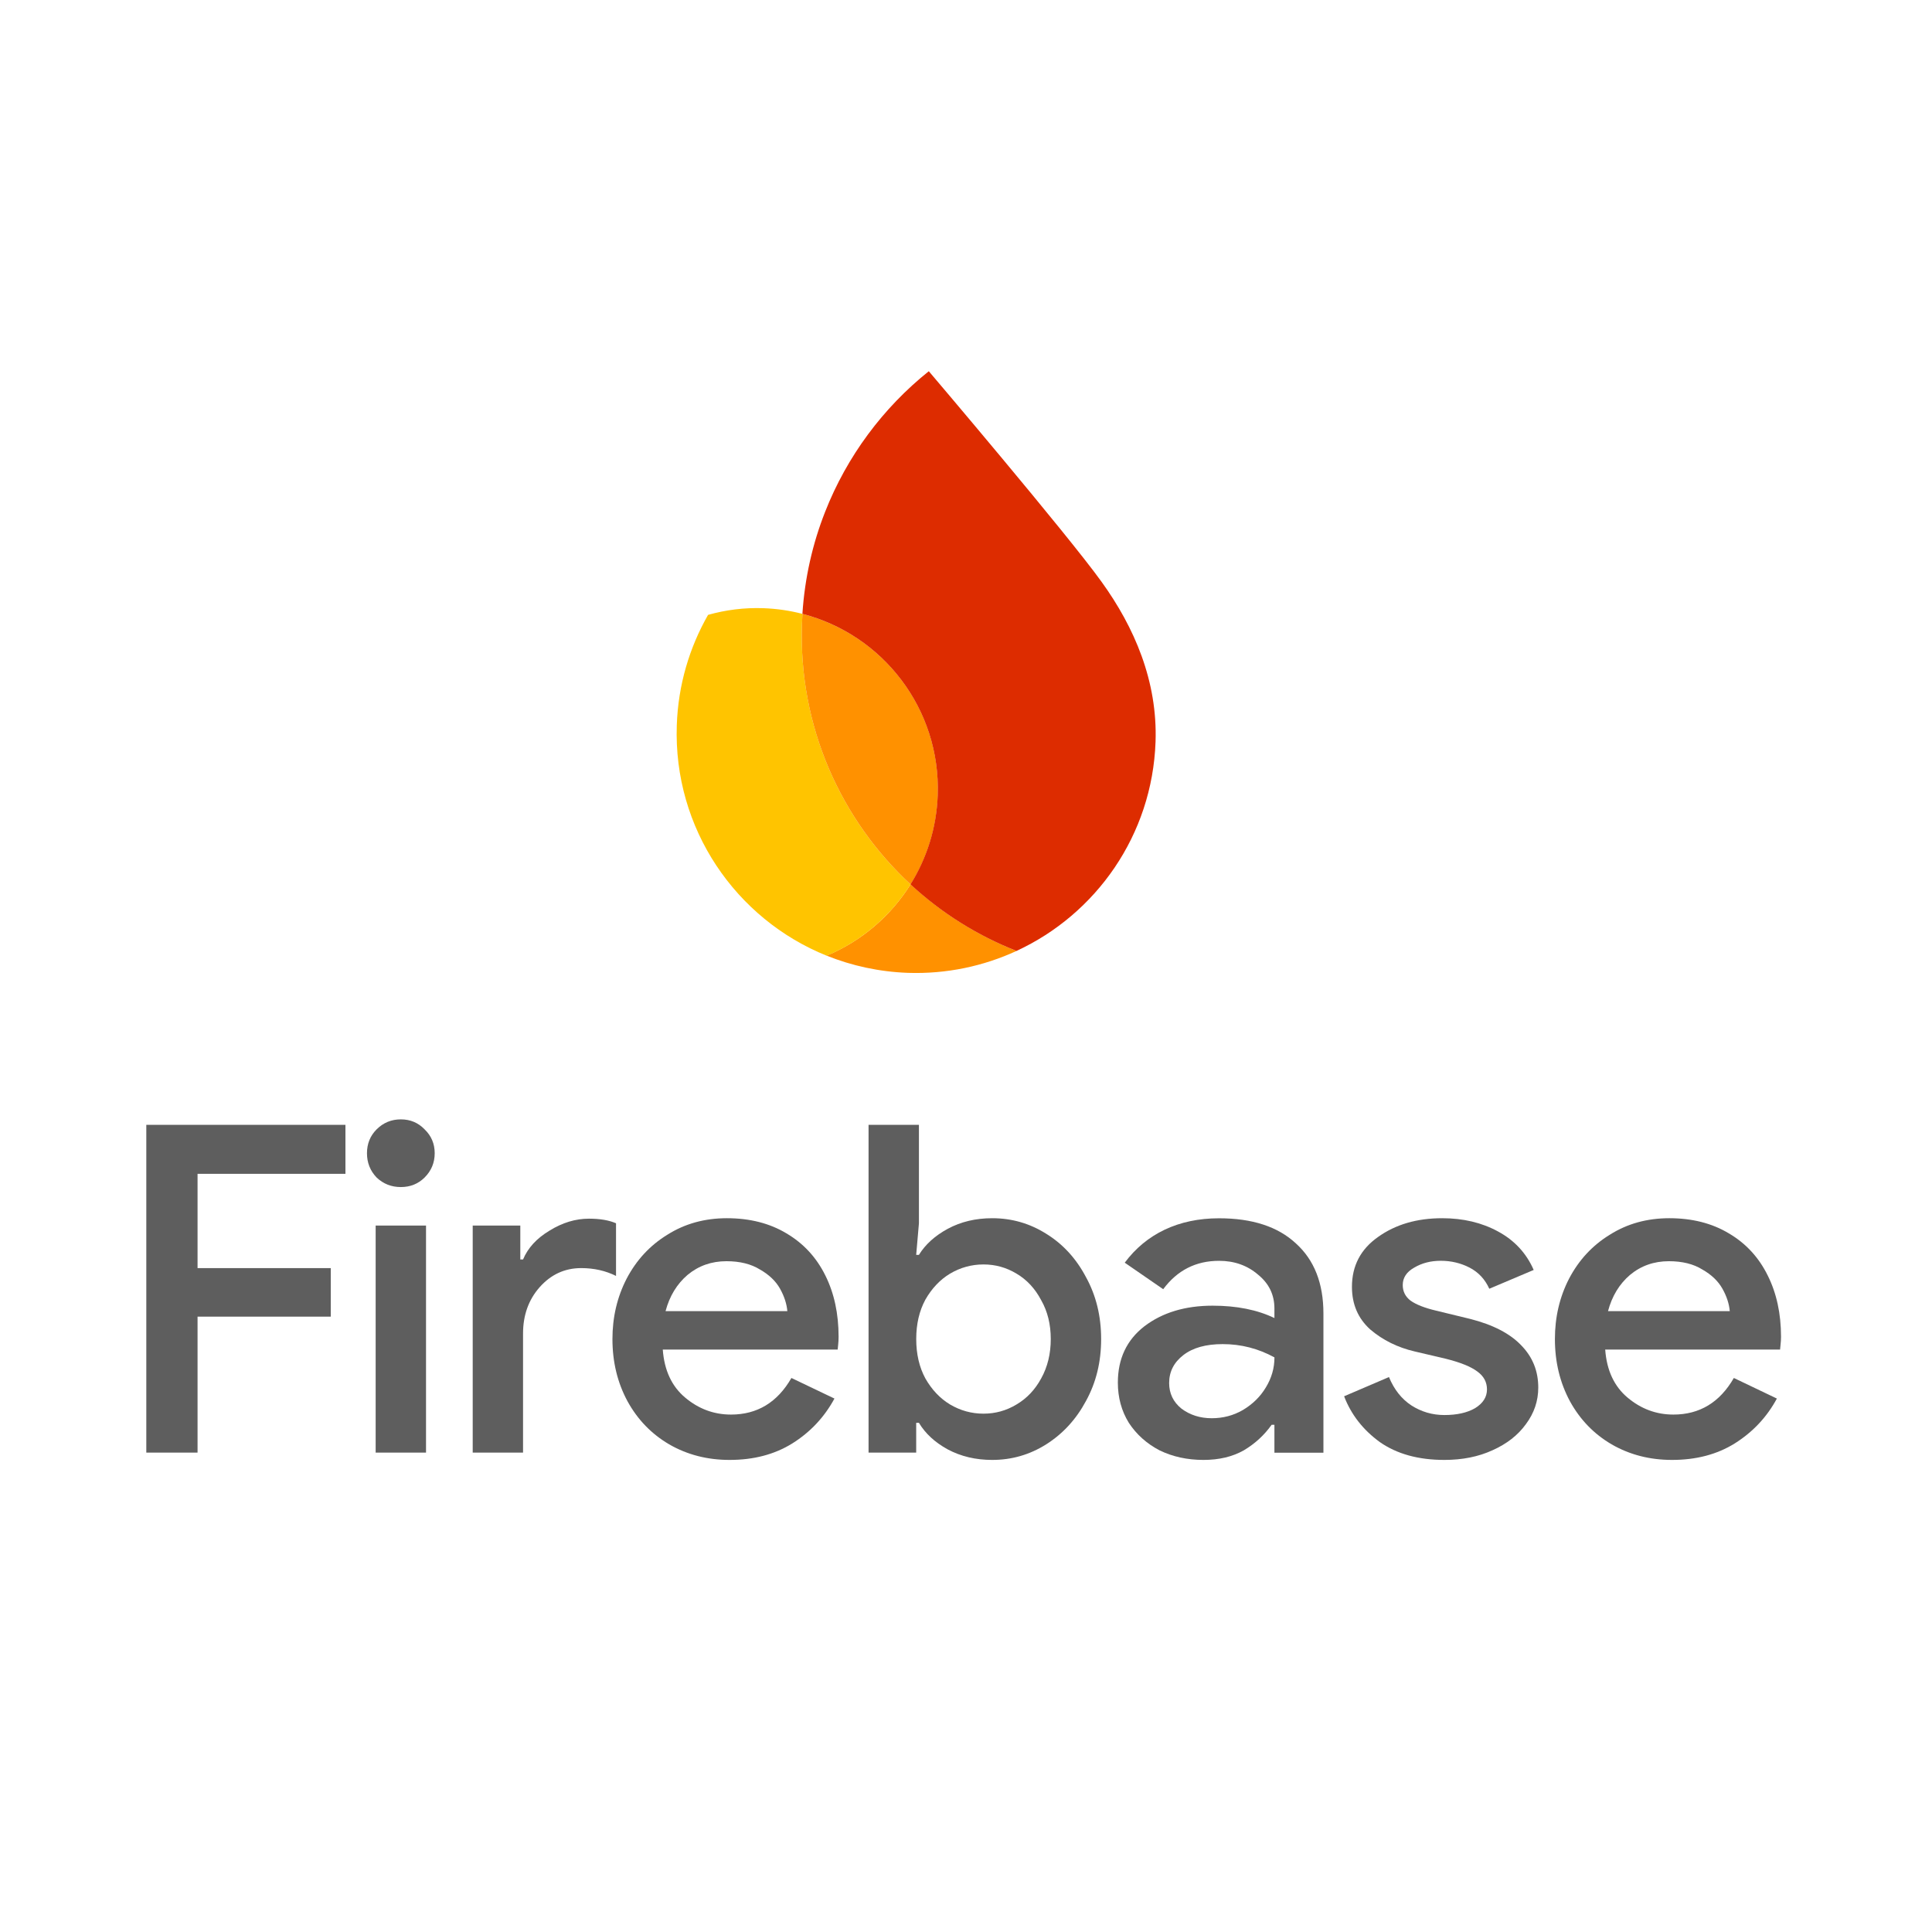 <?xml version="1.0" encoding="utf-8"?>
<!-- Generator: Adobe Illustrator 16.0.3, SVG Export Plug-In . SVG Version: 6.00 Build 0)  -->
<!DOCTYPE svg PUBLIC "-//W3C//DTD SVG 1.1//EN" "http://www.w3.org/Graphics/SVG/1.1/DTD/svg11.dtd">
<svg version="1.1" id="Layer_1" xmlns="http://www.w3.org/2000/svg" xmlns:xlink="http://www.w3.org/1999/xlink" x="0px" y="0px"
	 width="55px" height="55px" viewBox="0 0 55 55" enable-background="new 0 0 55 55" xml:space="preserve">
<path fill="#5E5E5E" d="M47.601,41.561c-0.635,0-1.208-0.147-1.721-0.443c-0.504-0.295-0.899-0.703-1.186-1.225
	c-0.286-0.53-0.429-1.121-0.429-1.772c0-0.625,0.134-1.198,0.403-1.72c0.278-0.53,0.665-0.948,1.16-1.251
	c0.495-0.313,1.059-0.47,1.694-0.47c0.652,0,1.216,0.144,1.694,0.431c0.487,0.286,0.855,0.687,1.107,1.199
	c0.252,0.504,0.379,1.085,0.379,1.745c0,0.078-0.005,0.157-0.014,0.235s-0.013,0.122-0.013,0.13h-4.978
	c0.043,0.591,0.256,1.048,0.638,1.368c0.383,0.321,0.816,0.482,1.303,0.482c0.747,0,1.321-0.347,1.721-1.042l1.225,0.586
	c-0.286,0.53-0.687,0.955-1.199,1.277C48.883,41.404,48.287,41.561,47.601,41.561z M49.243,37.325
	c-0.018-0.208-0.087-0.421-0.209-0.638c-0.122-0.218-0.313-0.4-0.574-0.548c-0.251-0.156-0.569-0.235-0.95-0.235
	c-0.426,0-0.796,0.131-1.108,0.391c-0.305,0.261-0.512,0.605-0.625,1.03H49.243z"/>
<path fill="#5E5E5E" d="M41.118,41.561c-0.739,0-1.351-0.169-1.837-0.508c-0.478-0.348-0.817-0.782-1.017-1.304l1.277-0.547
	c0.147,0.356,0.36,0.625,0.639,0.808c0.286,0.183,0.599,0.273,0.938,0.273c0.356,0,0.647-0.064,0.874-0.195
	c0.226-0.139,0.339-0.317,0.339-0.534c0-0.208-0.091-0.378-0.273-0.509c-0.183-0.139-0.483-0.26-0.899-0.364l-0.886-0.208
	c-0.486-0.113-0.908-0.322-1.265-0.626c-0.347-0.313-0.521-0.717-0.521-1.213c0-0.599,0.248-1.072,0.743-1.42
	c0.496-0.355,1.104-0.534,1.825-0.534c0.6,0,1.129,0.126,1.59,0.377c0.469,0.253,0.807,0.618,1.016,1.096l-1.264,0.535
	c-0.122-0.27-0.309-0.47-0.56-0.601c-0.252-0.13-0.526-0.195-0.821-0.195c-0.287,0-0.539,0.065-0.757,0.195
	c-0.217,0.122-0.326,0.287-0.326,0.496c0,0.183,0.075,0.33,0.222,0.443c0.157,0.112,0.399,0.208,0.73,0.286l0.964,0.234
	c0.652,0.165,1.139,0.417,1.46,0.756c0.322,0.33,0.482,0.729,0.482,1.199c0,0.382-0.118,0.729-0.352,1.042
	c-0.226,0.313-0.543,0.561-0.951,0.743C42.087,41.47,41.631,41.561,41.118,41.561z"/>
<path fill="#5E5E5E" d="M34.26,41.561c-0.46,0-0.877-0.091-1.251-0.273c-0.365-0.191-0.656-0.452-0.873-0.782
	c-0.209-0.339-0.313-0.72-0.313-1.146c0-0.678,0.251-1.213,0.756-1.604c0.512-0.39,1.16-0.586,1.942-0.586
	c0.686,0,1.272,0.118,1.759,0.352v-0.273c0-0.391-0.156-0.712-0.469-0.965c-0.304-0.26-0.673-0.391-1.107-0.391
	c-0.661,0-1.19,0.27-1.59,0.808l-1.095-0.755c0.304-0.408,0.682-0.722,1.134-0.938c0.46-0.218,0.978-0.326,1.551-0.326
	c0.947,0,1.677,0.239,2.189,0.717c0.521,0.47,0.782,1.134,0.782,1.994v3.962H36.28v-0.795h-0.079
	c-0.208,0.294-0.473,0.538-0.794,0.729C35.085,41.47,34.704,41.561,34.26,41.561z M34.495,40.374c0.321,0,0.616-0.077,0.886-0.233
	c0.278-0.166,0.495-0.378,0.652-0.639c0.166-0.27,0.248-0.556,0.248-0.86c-0.46-0.252-0.951-0.378-1.473-0.378
	c-0.478,0-0.852,0.104-1.121,0.313c-0.27,0.209-0.404,0.474-0.404,0.795c0,0.295,0.117,0.54,0.351,0.729
	C33.878,40.283,34.165,40.374,34.495,40.374z"/>
<path fill="#5E5E5E" d="M28.246,41.561c-0.47,0-0.891-0.1-1.265-0.299c-0.365-0.2-0.639-0.452-0.821-0.757h-0.078v0.848h-1.356
	v-9.332h1.434v2.803l-0.078,0.899h0.078c0.182-0.296,0.456-0.544,0.821-0.742c0.374-0.201,0.795-0.301,1.265-0.301
	c0.556,0,1.068,0.147,1.538,0.443c0.478,0.295,0.855,0.708,1.133,1.237c0.287,0.521,0.43,1.108,0.43,1.76s-0.143,1.238-0.43,1.76
	c-0.278,0.521-0.656,0.934-1.133,1.237C29.314,41.413,28.802,41.561,28.246,41.561z M27.998,40.244c0.339,0,0.651-0.087,0.939-0.261
	c0.294-0.173,0.529-0.421,0.703-0.742c0.183-0.33,0.273-0.703,0.273-1.121c0-0.417-0.09-0.786-0.273-1.107
	c-0.174-0.331-0.409-0.583-0.703-0.756c-0.288-0.174-0.6-0.261-0.939-0.261c-0.338,0-0.656,0.087-0.951,0.261
	c-0.287,0.173-0.521,0.421-0.704,0.742c-0.174,0.322-0.26,0.695-0.26,1.121c0,0.425,0.086,0.799,0.26,1.121
	c0.183,0.321,0.417,0.569,0.704,0.742C27.342,40.157,27.66,40.244,27.998,40.244z"/>
<path fill="#5E5E5E" d="M20.771,41.561c-0.634,0-1.207-0.147-1.72-0.443c-0.504-0.295-0.899-0.703-1.186-1.225
	c-0.287-0.53-0.43-1.121-0.43-1.772c0-0.625,0.135-1.198,0.404-1.72c0.278-0.53,0.665-0.948,1.16-1.251
	c0.495-0.313,1.06-0.47,1.694-0.47c0.652,0,1.217,0.144,1.695,0.431c0.486,0.286,0.855,0.687,1.108,1.199
	c0.251,0.504,0.377,1.085,0.377,1.745c0,0.078-0.004,0.157-0.013,0.235c-0.009,0.078-0.013,0.122-0.013,0.13h-4.979
	c0.043,0.591,0.256,1.048,0.639,1.368c0.382,0.321,0.817,0.482,1.303,0.482c0.748,0,1.321-0.347,1.72-1.042l1.225,0.586
	c-0.287,0.53-0.686,0.955-1.199,1.277C22.053,41.404,21.458,41.561,20.771,41.561z M22.414,37.325
	c-0.018-0.208-0.087-0.421-0.208-0.638c-0.122-0.218-0.313-0.4-0.574-0.548c-0.252-0.156-0.569-0.235-0.952-0.235
	c-0.426,0-0.795,0.131-1.108,0.391c-0.304,0.261-0.512,0.605-0.625,1.03H22.414z"/>
<path fill="#5E5E5E" d="M13.457,34.889h1.355v0.965h0.078c0.139-0.331,0.391-0.604,0.756-0.822c0.365-0.226,0.739-0.339,1.121-0.339
	c0.313,0,0.569,0.044,0.77,0.131v1.499C17.24,36.175,16.91,36.1,16.545,36.1c-0.468,0-0.864,0.183-1.186,0.548
	c-0.313,0.356-0.469,0.795-0.469,1.316v3.389h-1.433V34.889z"/>
<path fill="#5E5E5E" d="M11.411,33.793c-0.27,0-0.5-0.091-0.691-0.273c-0.182-0.191-0.273-0.421-0.273-0.69s0.091-0.495,0.273-0.678
	c0.191-0.191,0.421-0.286,0.691-0.286c0.269,0,0.495,0.095,0.678,0.286c0.19,0.183,0.286,0.408,0.286,0.678s-0.096,0.499-0.286,0.69
	C11.906,33.702,11.68,33.793,11.411,33.793z M10.694,34.889h1.434v6.464h-1.434V34.889z"/>
<path fill="#5E5E5E" d="M4.165,32.021h5.669v1.396H5.624V36.1h3.792v1.382H5.624v3.871H4.165V32.021z"/>
<path fill="#FF9100" d="M23.533,27.205c0.717,0.289,1.494,0.46,2.311,0.49c1.105,0.037,2.156-0.191,3.095-0.624
	c-1.126-0.443-2.146-1.09-3.017-1.896C25.357,26.079,24.523,26.793,23.533,27.205z"/>
<path fill="#FFC400" d="M25.922,25.177c-1.987-1.839-3.193-4.499-3.091-7.417c0.003-0.095,0.008-0.19,0.014-0.284
	c-0.356-0.093-0.727-0.148-1.109-0.162c-0.548-0.02-1.078,0.049-1.579,0.19c-0.53,0.929-0.851,1.995-0.89,3.138
	c-0.103,2.947,1.681,5.523,4.267,6.565C24.522,26.793,25.357,26.08,25.922,25.177z"/>
<path fill="#FF9100" d="M25.922,25.177c0.462-0.74,0.742-1.607,0.775-2.541c0.085-2.457-1.566-4.57-3.853-5.161
	c-0.006,0.095-0.011,0.189-0.014,0.285C22.729,20.678,23.935,23.338,25.922,25.177z"/>
<path fill="#DD2C00" d="M26.441,10.568c-1.302,1.043-2.33,2.419-2.952,4.004c-0.357,0.906-0.58,1.881-0.646,2.903
	c2.286,0.59,3.938,2.704,3.852,5.16c-0.033,0.934-0.314,1.801-0.775,2.541c0.871,0.806,1.891,1.452,3.018,1.895
	c2.261-1.045,3.865-3.294,3.958-5.954c0.06-1.724-0.602-3.26-1.538-4.556C30.371,15.189,26.441,10.568,26.441,10.568z"/>
</svg>
